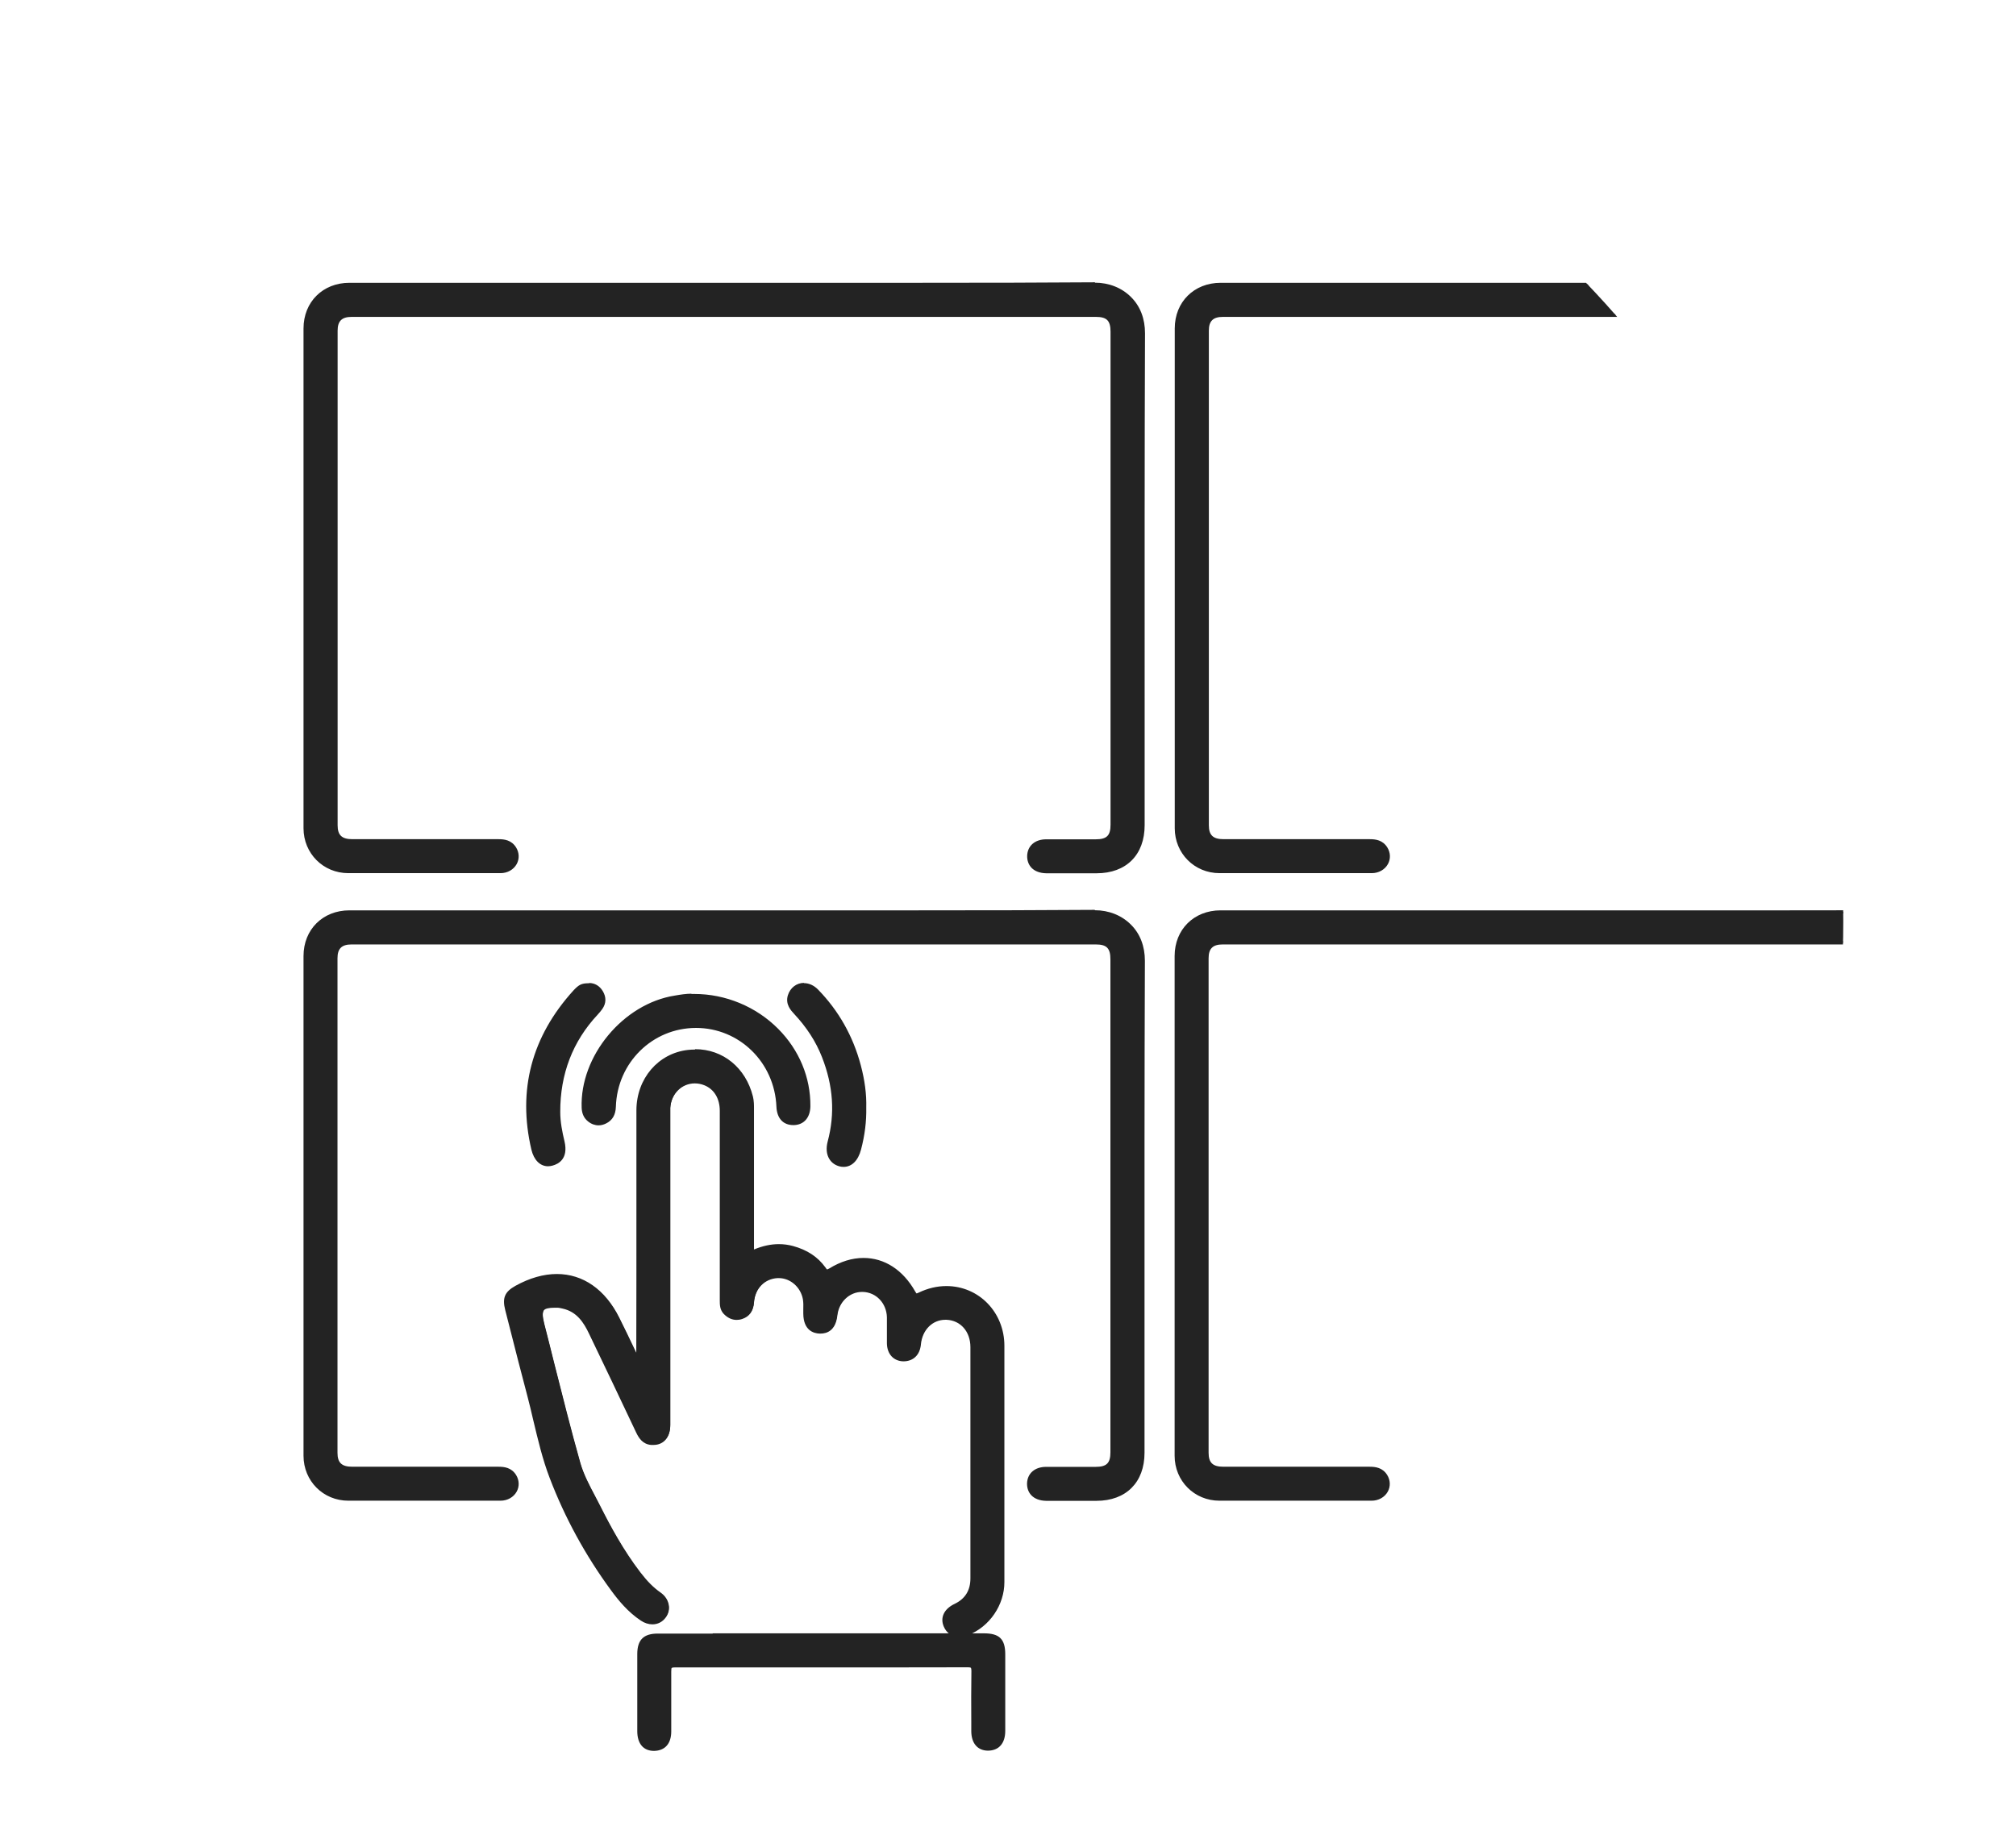<?xml version="1.0" encoding="UTF-8"?><svg xmlns="http://www.w3.org/2000/svg" xmlns:xlink="http://www.w3.org/1999/xlink" viewBox="0 0 162 148.11"><defs><style>.e{fill:#232323;}.f{clip-path:url(#d);}.g{fill:none;}</style><clipPath id="d"><circle class="g" cx="74.06" cy="74.06" r="74.06"/></clipPath></defs><g id="a"/><g id="b"><g id="c"><g class="f"><g><g><path class="e" d="M27.99,120.49c-1.95,0-3.48-1.53-3.48-3.48,0-13.39,0-26.78,0-40.17,0-2.05,1.5-3.54,3.56-3.54h45.62c4.75,0,9.5,0,14.24-.03,1.12,0,2.11,.4,2.83,1.12,.72,.72,1.1,1.7,1.09,2.83-.05,9.79-.04,19.75-.03,29.38v10.15c0,2.3-1.43,3.73-3.73,3.73h-1.82c-.74,0-1.49,0-2.23,0-.46,0-.84-.14-1.09-.4-.22-.22-.32-.53-.31-.87,.02-.74,.56-1.2,1.4-1.2h3.98c.96,0,1.32-.36,1.32-1.31v-39.61c0-.96-.35-1.32-1.3-1.32H28.25c-.87,0-1.25,.38-1.25,1.23,0,13.25,0,26.5,0,39.75,0,.87,.39,1.25,1.31,1.25h5.81c1.97,0,3.95,0,5.92,0,.44,0,.97,.07,1.31,.6,.24,.38,.26,.84,.05,1.21-.23,.41-.67,.66-1.19,.66-.84,0-1.67,0-2.51,0h-9.72Z"/><path class="e" d="M87.98,73.39c2.01,0,3.78,1.42,3.76,3.83-.06,13.18-.03,26.36-.03,39.54,0,2.23-1.37,3.6-3.61,3.61-.59,0-1.19,0-1.78,0-.76,0-1.52,0-2.27,0-.81,0-1.3-.45-1.28-1.15,.02-.66,.5-1.07,1.28-1.08,.45,0,.9,0,1.35,0,.51,0,1.02,0,1.53,0,.37,0,.74,0,1.1,0,1.03,0,1.44-.41,1.44-1.43,0-13.2,0-26.4,0-39.61,0-1.03-.41-1.44-1.43-1.44-13.29,0-26.58,0-39.86,0-6.64,0-13.29,0-19.93,0-.93,0-1.38,.44-1.38,1.36,0,13.25,0,26.5,0,39.75,0,.95,.45,1.37,1.44,1.37,1.89,0,3.77,0,5.66,0,2.03,0,4.05,0,6.08,0h0c.5,0,.92,.1,1.19,.55,.48,.76-.07,1.68-1.03,1.68-.84,0-1.68,0-2.53,0-1.09,0-2.18,0-3.27,0h-2.33c-1.37,0-2.73,0-4.1,0-1.89,0-3.35-1.46-3.35-3.36,0-13.39,0-26.78,0-40.17,0-1.98,1.44-3.42,3.44-3.42,6.52,0,13.05,0,19.57,0h10.54c5.19,0,10.38,0,15.56,0,4.73,0,9.46,0,14.2-.04h.03m0-.25h-.03c-4.13,.03-8.51,.04-14.19,.04-2.59,0-5.19,0-7.78,0-2.59,0-5.19,0-7.78,0H28.08c-2.14,0-3.69,1.54-3.69,3.67,0,13.39,0,26.78,0,40.17,0,2.02,1.58,3.61,3.6,3.61,1.37,0,2.73,0,4.1,0h5.6c.84,0,1.69,0,2.53,0,.56,0,1.05-.28,1.3-.73,.23-.42,.21-.92-.05-1.34-.37-.59-.94-.66-1.41-.66-2.03,0-4.06,0-6.09,0-1.89,0-3.77,0-5.66,0-.85,0-1.19-.32-1.19-1.12,0-13.25,0-26.5,0-39.75,0-.78,.34-1.11,1.13-1.11h59.8c.88,0,1.18,.3,1.18,1.2,0,13.2,0,26.41,0,39.61,0,.88-.3,1.18-1.19,1.18h-2.63c-.45,0-.9,0-1.35,0-.9,0-1.5,.52-1.53,1.32-.01,.38,.11,.72,.35,.97,.27,.28,.68,.43,1.18,.44,.76,0,1.52,0,2.27,0h1.78c2.38,0,3.86-1.49,3.86-3.86,0-3.39,0-6.79,0-10.18,0-9.62-.01-19.57,.03-29.36,0-1.17-.38-2.18-1.13-2.92-.74-.74-1.77-1.15-2.89-1.15h0Z"/></g><g><path class="e" d="M98,120.49c-1.95,0-3.48-1.53-3.48-3.48,0-13.39,0-26.78,0-40.17,0-2.05,1.5-3.54,3.56-3.54h45.62c4.75,0,9.5,0,14.24-.03,1.12,0,2.11,.4,2.83,1.12,.72,.72,1.1,1.7,1.09,2.83-.05,9.79-.04,19.75-.03,29.38v10.15c0,2.3-1.43,3.73-3.73,3.73h-1.82c-.74,0-1.49,0-2.23,0-.46,0-.84-.14-1.09-.4-.22-.22-.32-.53-.31-.87,.02-.74,.56-1.19,1.4-1.2h3.98c.96,0,1.32-.36,1.32-1.31v-39.61c0-.96-.35-1.32-1.3-1.32h-59.8c-.87,0-1.25,.38-1.25,1.23,0,13.25,0,26.5,0,39.75,0,.87,.39,1.25,1.31,1.25h5.81c1.97,0,3.95,0,5.92,0,.44,0,.97,.07,1.31,.6,.24,.38,.26,.84,.05,1.21-.23,.41-.67,.66-1.19,.66-.84,0-1.67,0-2.51,0h-9.72Z"/><path class="e" d="M157.98,73.39c2.01,0,3.78,1.42,3.76,3.83-.06,13.18-.03,26.36-.03,39.54,0,2.23-1.37,3.6-3.61,3.61-.59,0-1.19,0-1.78,0-.76,0-1.52,0-2.27,0-.81,0-1.3-.45-1.28-1.15,.02-.66,.5-1.07,1.28-1.08,.45,0,.9,0,1.35,0,.51,0,1.02,0,1.53,0,.37,0,.74,0,1.1,0,1.03,0,1.44-.41,1.44-1.43,0-13.2,0-26.4,0-39.61,0-1.03-.41-1.44-1.43-1.44-13.29,0-26.58,0-39.86,0-6.64,0-13.29,0-19.93,0-.93,0-1.38,.44-1.38,1.36,0,13.25,0,26.5,0,39.75,0,.95,.45,1.37,1.44,1.37,1.89,0,3.77,0,5.66,0,2.03,0,4.05,0,6.08,0h0c.5,0,.92,.1,1.19,.55,.48,.76-.07,1.68-1.03,1.68-.84,0-1.68,0-2.53,0-1.09,0-2.18,0-3.27,0h-2.33c-1.37,0-2.73,0-4.1,0-1.89,0-3.35-1.46-3.35-3.36,0-13.39,0-26.78,0-40.17,0-1.98,1.44-3.42,3.44-3.42,6.52,0,13.05,0,19.57,0h10.54c5.19,0,10.38,0,15.56,0,4.73,0,9.46,0,14.2-.04h.03m0-.25h-.03c-4.13,.03-8.51,.04-14.19,.04-2.59,0-5.19,0-7.78,0-2.59,0-5.19,0-7.78,0h-30.11c-2.14,0-3.69,1.54-3.69,3.67,0,13.39,0,26.78,0,40.17,0,2.02,1.58,3.61,3.6,3.61,1.37,0,2.73,0,4.1,0h5.6c.84,0,1.69,0,2.53,0,.56,0,1.05-.28,1.3-.73,.23-.42,.21-.92-.05-1.34-.37-.59-.94-.66-1.41-.66-2.03,0-4.06,0-6.09,0-1.89,0-3.77,0-5.66,0-.85,0-1.19-.32-1.19-1.12,0-13.25,0-26.5,0-39.75,0-.78,.34-1.11,1.13-1.11h59.8c.88,0,1.18,.3,1.18,1.2,0,13.2,0,26.41,0,39.61,0,.88-.3,1.18-1.19,1.18h-2.63c-.45,0-.9,0-1.35,0-.9,0-1.5,.52-1.53,1.32-.01,.38,.11,.72,.35,.97,.27,.28,.68,.43,1.18,.44,.76,0,1.52,0,2.27,0h1.78c2.38,0,3.86-1.49,3.86-3.86,0-3.39,0-6.79,0-10.18,0-9.62-.01-19.57,.03-29.36,0-1.17-.38-2.18-1.13-2.92-.74-.74-1.77-1.15-2.89-1.15h0Z"/></g><g><path class="e" d="M27.99,70.04c-1.95,0-3.48-1.53-3.48-3.48,0-13.39,0-26.78,0-40.17,0-2.05,1.5-3.54,3.56-3.54h45.67c4.73,0,9.46,0,14.2-.03,1.12,0,2.11,.4,2.83,1.12,.72,.72,1.1,1.7,1.09,2.83-.05,9.79-.04,19.75-.03,29.38v10.15c0,2.3-1.43,3.73-3.73,3.73h-1.82c-.74,0-1.49,0-2.23,0-.46,0-.84-.14-1.09-.4-.22-.22-.32-.53-.31-.87,.02-.74,.56-1.2,1.4-1.2h3.98c.96,0,1.32-.36,1.32-1.31V26.65c0-.96-.35-1.32-1.3-1.32H28.25c-.87,0-1.25,.38-1.25,1.23,0,13.25,0,26.5,0,39.75,0,.87,.39,1.25,1.31,1.25h5.81c1.97,0,3.95,0,5.92,0,.44,0,.97,.07,1.31,.6,.24,.38,.26,.84,.05,1.21-.23,.41-.67,.66-1.19,.66-.84,0-1.67,0-2.51,0h-9.72Z"/><path class="e" d="M87.98,22.95c2.01,0,3.78,1.42,3.76,3.83-.06,13.18-.03,26.36-.03,39.54,0,2.23-1.37,3.6-3.61,3.61-.61,0-1.23,0-1.84,0-.74,0-1.48,0-2.21,0-.81,0-1.3-.45-1.28-1.15,.02-.66,.5-1.07,1.28-1.08,.45,0,.9,0,1.35,0,.51,0,1.02,0,1.53,0,.37,0,.74,0,1.1,0,1.03,0,1.44-.41,1.44-1.43,0-13.2,0-26.4,0-39.61,0-1.03-.41-1.44-1.43-1.44-13.29,0-26.58,0-39.86,0-6.64,0-13.29,0-19.93,0-.93,0-1.38,.44-1.38,1.36,0,13.25,0,26.5,0,39.75,0,.95,.45,1.37,1.44,1.37,1.89,0,3.77,0,5.66,0,2.03,0,4.05,0,6.08,0h.01c.5,0,.92,.1,1.19,.55,.48,.76-.07,1.68-1.03,1.68-.84,0-1.68,0-2.53,0-1.09,0-2.18,0-3.27,0h-2.33c-1.37,0-2.73,0-4.1,0-1.89,0-3.35-1.46-3.35-3.36,0-13.39,0-26.78,0-40.17,0-1.98,1.44-3.42,3.44-3.42,6.52,0,13.05,0,19.57,0h10.54c5.19,0,10.38,0,15.56,0,4.73,0,9.46,0,14.2-.04h.03m0-.25h-.03c-4.13,.03-8.51,.04-14.19,.04-2.59,0-5.19,0-7.78,0-2.59,0-5.19,0-7.78,0H28.08c-2.14,0-3.69,1.54-3.69,3.67,0,13.39,0,26.78,0,40.17,0,2.02,1.58,3.61,3.6,3.61,1.37,0,2.73,0,4.1,0h5.6c.84,0,1.69,0,2.53,0,.56,0,1.05-.28,1.3-.73,.23-.42,.21-.92-.05-1.34-.37-.59-.94-.66-1.4-.66-2.04,0-4.06,0-6.09,0-1.89,0-3.77,0-5.66,0-.85,0-1.19-.32-1.19-1.12,0-13.25,0-26.5,0-39.75,0-.78,.34-1.11,1.13-1.11h59.8c.88,0,1.18,.3,1.18,1.2,0,13.2,0,26.4,0,39.61,0,.88-.3,1.18-1.19,1.18h-2.63c-.45,0-.9,0-1.35,0-.9,0-1.5,.52-1.53,1.32-.01,.38,.11,.72,.35,.97,.27,.28,.68,.43,1.18,.44,.74,0,1.48,0,2.21,0,.61,0,1.23,0,1.84,0,2.38,0,3.86-1.48,3.86-3.86,0-3.39,0-6.79,0-10.18,0-9.62-.01-19.57,.03-29.36,0-1.17-.38-2.18-1.13-2.92-.74-.74-1.77-1.15-2.89-1.15h0Z"/></g><g><path class="e" d="M98,70.04c-1.95,0-3.48-1.53-3.48-3.48,0-13.39,0-26.78,0-40.17,0-2.05,1.5-3.54,3.56-3.54h45.67c4.73,0,9.46,0,14.2-.03,1.12,0,2.11,.4,2.83,1.12,.72,.72,1.1,1.7,1.09,2.83-.05,9.79-.04,19.75-.03,29.38v10.15c0,2.3-1.43,3.73-3.73,3.73h-1.82c-.74,0-1.49,0-2.23,0-.46,0-.84-.14-1.09-.4-.22-.22-.32-.53-.31-.87,.02-.74,.56-1.2,1.4-1.2h3.98c.96,0,1.32-.36,1.32-1.31V26.65c0-.96-.35-1.32-1.3-1.32h-59.8c-.87,0-1.25,.38-1.25,1.23,0,13.25,0,26.5,0,39.75,0,.87,.39,1.25,1.31,1.25h5.81c1.97,0,3.95,0,5.92,0,.44,0,.97,.07,1.31,.6,.24,.38,.26,.83,.05,1.21-.23,.41-.67,.66-1.19,.66-.84,0-1.67,0-2.51,0h-9.72Z"/><path class="e" d="M157.98,22.95c2.01,0,3.78,1.42,3.76,3.83-.06,13.18-.03,26.36-.03,39.54,0,2.23-1.37,3.6-3.61,3.61-.61,0-1.23,0-1.84,0-.74,0-1.48,0-2.21,0-.81,0-1.3-.45-1.28-1.15,.02-.66,.5-1.07,1.28-1.08,.45,0,.9,0,1.35,0,.51,0,1.02,0,1.53,0,.37,0,.74,0,1.1,0,1.03,0,1.44-.41,1.44-1.43,0-13.2,0-26.4,0-39.61,0-1.03-.41-1.44-1.43-1.44-13.29,0-26.58,0-39.86,0-6.64,0-13.29,0-19.93,0-.93,0-1.38,.44-1.38,1.36,0,13.25,0,26.5,0,39.75,0,.95,.45,1.37,1.44,1.37,1.89,0,3.77,0,5.66,0,2.03,0,4.05,0,6.08,0h.01c.5,0,.92,.1,1.19,.55,.48,.76-.07,1.68-1.03,1.68-.84,0-1.68,0-2.53,0-1.09,0-2.18,0-3.27,0h-2.33c-1.37,0-2.73,0-4.1,0-1.89,0-3.35-1.46-3.35-3.36,0-13.39,0-26.78,0-40.17,0-1.98,1.44-3.42,3.44-3.42,6.52,0,13.05,0,19.57,0h10.54c5.19,0,10.38,0,15.56,0,4.73,0,9.46,0,14.2-.04h.03m0-.25h-.03c-4.13,.03-8.51,.04-14.19,.04-2.59,0-5.19,0-7.78,0-2.59,0-5.19,0-7.78,0h-30.11c-2.14,0-3.69,1.54-3.69,3.67,0,13.39,0,26.78,0,40.17,0,2.02,1.58,3.61,3.6,3.61,1.37,0,2.73,0,4.1,0h5.6c.84,0,1.69,0,2.53,0,.56,0,1.05-.28,1.3-.73,.23-.42,.21-.92-.05-1.34-.37-.59-.94-.66-1.4-.66-2.04,0-4.06,0-6.09,0-1.89,0-3.77,0-5.66,0-.85,0-1.19-.32-1.19-1.12,0-13.25,0-26.5,0-39.75,0-.78,.34-1.11,1.13-1.11h59.8c.88,0,1.18,.3,1.18,1.2,0,13.2,0,26.4,0,39.61,0,.88-.3,1.18-1.19,1.18h-2.63c-.45,0-.9,0-1.35,0-.9,0-1.5,.52-1.53,1.32-.01,.38,.11,.72,.35,.97,.27,.28,.68,.43,1.18,.44,.74,0,1.48,0,2.21,0,.61,0,1.23,0,1.84,0,2.38,0,3.86-1.48,3.86-3.86,0-3.39,0-6.79,0-10.18,0-9.62-.01-19.57,.03-29.36,0-1.17-.38-2.18-1.13-2.92-.74-.74-1.77-1.15-2.89-1.15h0Z"/></g><g><path class="e" d="M77.16,131.44c-.52,0-.93-.27-1.13-.75-.28-.66,.03-1.29,.8-1.66,.91-.43,1.35-1.14,1.35-2.17v-18.58c0-1.31-.84-2.27-2.04-2.32h0c-1.2,0-2.06,.87-2.18,2.11-.07,.76-.55,1.24-1.24,1.24-.76-.02-1.23-.54-1.24-1.32,0-.32,0-.65,0-.97,0-.37,0-.75,0-1.12-.03-1.2-.91-2.13-2.06-2.16h0c-1.13,0-2.04,.86-2.16,1.99-.1,.9-.51,1.36-1.23,1.36-.83-.03-1.24-.56-1.25-1.49v-.34c0-.28,.01-.56-.03-.83-.18-1.04-1.07-1.82-2.06-1.82h-.11c-1.11,.07-1.92,.9-2,2.08-.05,.63-.34,1.04-.88,1.22-.13,.04-.27,.07-.4,.07-.34,0-.66-.15-.94-.44-.28-.3-.28-.66-.28-1,0-5.12,0-10.17,0-15.23,0-1.05-.48-1.84-1.32-2.17-.27-.11-.54-.16-.81-.16-1.12,0-2.02,.89-2.09,2.07,0,.11,0,.22,0,.32v25.16c0,.94-.46,1.49-1.23,1.49-.06,0-.11,0-.17,0-.6-.06-.88-.49-1.1-.93-1.26-2.65-2.52-5.29-3.79-7.93-.43-.89-1.02-1.83-2.21-2.09-.15-.03-.3-.07-.46-.07h-.2c-.54,0-.84,.08-.98,.26-.15,.19-.15,.55,0,1.15,.28,1.08,.55,2.16,.82,3.25,.66,2.61,1.33,5.31,2.08,7.94,.27,.94,.75,1.85,1.21,2.73,.15,.28,.3,.56,.44,.85,.77,1.53,1.83,3.5,3.2,5.28,.57,.74,1.08,1.25,1.65,1.64,.33,.23,.54,.55,.6,.92,.06,.32-.02,.64-.21,.9-.24,.33-.59,.51-.98,.51-.29,0-.58-.1-.86-.28-1.02-.68-1.77-1.6-2.37-2.41-2.05-2.79-3.7-5.82-4.92-9-.57-1.5-.95-3.09-1.31-4.63-.15-.65-.31-1.3-.48-1.94-.47-1.82-.94-3.63-1.4-5.45l-.38-1.47c-.24-.93-.06-1.35,.76-1.81,1.12-.62,2.21-.94,3.27-.94,2.05,0,3.79,1.22,4.9,3.43,.4,.8,.79,1.61,1.18,2.44l.44,.92c.02-.09,.01-.18,0-.27,0-.06-.01-.12-.01-.17,0-3.85,.01-19.63,.01-19.63,0-2.48,1.69-4.46,4.02-4.72,.19-.02,.37-.03,.55-.03,2.19,0,3.96,1.45,4.53,3.69,.08,.34,.08,.67,.08,.99v10.83c0,.06,0,.12,0,.18,0,.15-.02,.3,.03,.45,.74-.32,1.42-.48,2.09-.48,.37,0,.74,.05,1.1,.15,1.11,.3,1.93,.84,2.52,1.66,.11,.15,.17,.23,.25,.23,.06,0,.13-.03,.23-.09,.89-.55,1.8-.83,2.7-.83,1.65,0,3.08,.93,4.04,2.62,.11,.19,.16,.23,.22,.23,.05,0,.13-.03,.24-.08,.7-.34,1.42-.51,2.16-.51,2.54,0,4.54,2.06,4.54,4.68,0,6.06,0,12.11,0,18.17v.83c0,1.78-1.16,3.49-2.82,4.14-.23,.09-.46,.14-.68,.14Z"/><path class="e" d="M55.92,84.58c2.11,0,3.86,1.4,4.4,3.6,.09,.37,.08,.74,.08,1.11,0,3.56,0,7.12,0,10.69,0,.25-.06,.51,.08,.79,.7-.32,1.42-.52,2.16-.52,.35,0,.71,.04,1.07,.14,1,.27,1.84,.76,2.46,1.61,.12,.16,.2,.28,.35,.28,.08,0,.17-.03,.3-.11,.88-.55,1.78-.81,2.63-.81,1.56,0,2.98,.88,3.93,2.56,.11,.19,.19,.29,.33,.29,.08,0,.17-.03,.3-.09,.7-.34,1.42-.5,2.1-.5,2.37,0,4.41,1.87,4.41,4.55,0,6.33,0,12.67,0,19,0,1.72-1.15,3.39-2.75,4.02-.22,.09-.43,.13-.63,.13-.46,0-.83-.24-1.02-.68-.25-.59,.02-1.15,.74-1.5,.96-.46,1.42-1.23,1.42-2.28,0-6.19,0-12.39,0-18.58,0-1.38-.9-2.39-2.16-2.44-.03,0-.06,0-.1,0-1.18,0-2.09,.91-2.22,2.22-.07,.7-.49,1.13-1.12,1.13h-.04c-.65-.02-1.07-.48-1.08-1.2-.01-.7,.01-1.4,0-2.1-.03-1.26-.97-2.25-2.18-2.28-.02,0-.05,0-.07,0-1.14,0-2.09,.9-2.22,2.1-.09,.84-.45,1.25-1.11,1.25-.02,0-.05,0-.07,0-.68-.03-1.05-.5-1.06-1.36,0-.4,.03-.8-.04-1.18-.2-1.12-1.14-1.92-2.19-1.92-.04,0-.08,0-.12,0-1.16,.07-2.03,.93-2.12,2.19-.04,.56-.28,.94-.79,1.11-.12,.04-.24,.06-.36,.06-.31,0-.6-.14-.85-.4-.27-.29-.25-.63-.25-.98,0-5.05,0-10.1,0-15.16,0-1.1-.51-1.93-1.4-2.29-.29-.12-.58-.17-.86-.17-1.14,0-2.13,.9-2.22,2.19-.01,.16,0,.33,0,.49,0,8.34,0,16.67,0,25.01,0,.87-.41,1.37-1.1,1.37-.05,0-.11,0-.16,0-.53-.05-.79-.42-1-.86-1.26-2.65-2.52-5.29-3.79-7.93-.49-1.01-1.11-1.9-2.3-2.16-.16-.04-.32-.07-.48-.08-.07,0-.14,0-.21,0-1.17,0-1.4,.37-1.09,1.57,.96,3.73,1.85,7.48,2.9,11.19,.36,1.26,1.07,2.42,1.67,3.6,.93,1.85,1.94,3.66,3.21,5.3,.48,.63,1.01,1.21,1.67,1.67,.59,.41,.74,1.13,.37,1.64-.22,.3-.53,.46-.88,.46-.25,0-.53-.09-.79-.26-.95-.63-1.67-1.48-2.34-2.38-2.04-2.77-3.68-5.78-4.9-8.97-.8-2.11-1.21-4.36-1.78-6.55-.6-2.3-1.19-4.61-1.78-6.92-.22-.87-.06-1.24,.7-1.67,1.11-.62,2.19-.92,3.2-.92,1.97,0,3.68,1.15,4.78,3.36,.59,1.17,1.14,2.36,1.72,3.58,.23-.27,.12-.5,.12-.72,0-6.54,0-13.09,.01-19.63,0-2.4,1.66-4.35,3.91-4.6,.18-.02,.36-.03,.54-.03m0-.25c-.19,0-.38,.01-.57,.03-2.39,.27-4.13,2.3-4.14,4.85v7.88c0,3.87,0,7.74-.01,11.61-.06-.13-.13-.27-.19-.4-.39-.82-.78-1.63-1.18-2.43-1.13-2.26-2.91-3.5-5.01-3.5-1.07,0-2.19,.32-3.33,.95-.86,.48-1.07,.97-.82,1.95l.35,1.37c.47,1.85,.94,3.7,1.43,5.54,.17,.64,.32,1.29,.47,1.93,.37,1.54,.74,3.14,1.32,4.65,1.22,3.2,2.88,6.24,4.93,9.03,.6,.82,1.36,1.75,2.4,2.44,.3,.2,.62,.3,.93,.3,.43,0,.82-.2,1.08-.57,.21-.29,.29-.64,.23-.99-.07-.4-.3-.75-.66-1-.56-.39-1.06-.89-1.62-1.62-1.36-1.77-2.42-3.74-3.19-5.27-.14-.28-.29-.57-.44-.85-.46-.87-.94-1.77-1.2-2.7-.74-2.63-1.42-5.33-2.08-7.94-.27-1.08-.54-2.17-.82-3.25-.14-.56-.15-.89-.03-1.05,.11-.14,.4-.21,.88-.21,.06,0,.13,0,.2,0,.14,0,.28,.04,.43,.07,1.14,.25,1.7,1.12,2.13,2.03,1.27,2.64,2.53,5.28,3.78,7.93,.22,.46,.53,.94,1.2,1,.06,0,.13,0,.19,0,.83,0,1.35-.62,1.35-1.62v-25.17c0-.1,0-.21,0-.31,.07-1.12,.92-1.96,1.97-1.96,.26,0,.52,.05,.77,.15,.79,.32,1.24,1.07,1.24,2.06,0,5.05,0,10.11,0,15.16v.07c0,.35,0,.75,.32,1.09,.3,.31,.65,.48,1.03,.48,.14,0,.29-.02,.44-.07,.59-.19,.91-.64,.96-1.33,.08-1.11,.84-1.9,1.89-1.96,.03,0,.07,0,.1,0,.94,0,1.77,.74,1.94,1.71,.04,.25,.04,.52,.03,.8,0,.11,0,.23,0,.34,.01,1.35,.82,1.59,1.3,1.61h.08c.54,0,1.22-.25,1.36-1.47,.12-1.07,.97-1.88,1.98-1.88h.06c1.08,.03,1.91,.91,1.94,2.04,0,.37,0,.74,0,1.11,0,.33,0,.66,0,.98,.01,.86,.53,1.43,1.32,1.45h0c.81,0,1.33-.52,1.41-1.35,.11-1.17,.92-1.99,1.97-1.99h.09c1.13,.05,1.92,.95,1.92,2.2,0,4.22,0,8.45,0,12.67v5.91c0,.97-.42,1.65-1.28,2.06-.84,.4-1.17,1.1-.86,1.82,.22,.53,.68,.83,1.25,.83,.23,0,.47-.05,.72-.15,1.71-.67,2.9-2.42,2.9-4.25v-.22c0-6.26,0-12.52,0-18.78,0-2.69-2.05-4.8-4.66-4.8-.75,0-1.5,.18-2.21,.52-.12,.06-.17,.07-.19,.07,0,0-.04-.03-.11-.16-.98-1.73-2.46-2.69-4.15-2.69-.92,0-1.85,.29-2.76,.85-.12,.07-.16,.07-.17,.07-.03-.01-.09-.1-.14-.17-.61-.84-1.46-1.4-2.6-1.71-.37-.1-.75-.15-1.13-.15-.64,0-1.3,.14-2,.43,0-.08,0-.17,0-.26,0-.06,0-.12,0-.19,0-1.66,0-3.31,0-4.97,0-1.91,0-3.81,0-5.72v-.14c0-.33,0-.67-.09-1.03-.58-2.3-2.4-3.79-4.65-3.79h0Z"/></g><g><path class="e" d="M52.57,140.61c-.79,0-1.23-.52-1.23-1.47,0-2.07,0-4.15,0-6.22,0-1.06,.44-1.5,1.52-1.5h26.2c1.18,0,1.59,.41,1.59,1.57,0,2.05,0,4.1,0,6.15,0,.93-.45,1.47-1.24,1.47-.8-.01-1.24-.55-1.24-1.46v-.77c0-1.35-.01-2.7,0-4.06,0-.19-.02-.3-.07-.35-.05-.05-.16-.08-.34-.08-4.11,0-8.22,.01-12.33,.01-3.74,0-7.48,0-11.22,0-.17,0-.28,.03-.33,.08-.05,.05-.07,.16-.07,.37,.01,1.32,.01,2.63,0,3.95v.88c0,.9-.45,1.43-1.22,1.45h-.04Z"/><path class="e" d="M57.27,131.55c2.93,0,5.87,0,8.8,0,2.47,0,4.94,0,7.41,0,1.86,0,3.72,0,5.58,0,1.11,0,1.47,.35,1.47,1.44,0,2.05,0,4.1,0,6.15,0,.86-.4,1.34-1.12,1.34h-.03c-.69-.01-1.08-.49-1.08-1.33,0-1.61-.02-3.21,0-4.82,0-.42-.11-.56-.54-.56h0c-4.14,0-8.28,.01-12.42,.01-3.71,0-7.41,0-11.12,0h0c-.46,0-.53,.17-.52,.57,.02,1.61,0,3.21,0,4.82,0,.84-.39,1.31-1.09,1.32h-.04c-.71,0-1.1-.46-1.1-1.34,0-2.07,0-4.15,0-6.22,0-.99,.39-1.37,1.4-1.38,1.47,0,2.94,0,4.4,0m0-.25h-4.41c-1.14,0-1.64,.5-1.65,1.62,0,2.07,0,4.15,0,6.22,0,1.01,.49,1.59,1.35,1.59,.89-.02,1.38-.59,1.38-1.57v-.8c0-1.34,0-2.68,0-4.02,0-.21,.02-.26,.04-.28,0,0,.05-.04,.24-.04,3.71,0,7.42,0,11.12,0,4.14,0,8.28,0,12.42-.01,.2,0,.25,.03,.26,.04,0,0,.04,.06,.04,.26-.02,1.36-.02,2.74-.01,4.07v.75c0,.98,.5,1.57,1.33,1.58h0c.89,0,1.4-.59,1.4-1.59,0-2.05,0-4.1,0-6.15,0-1.23-.47-1.69-1.72-1.69h-21.79Z"/></g><g><path class="e" d="M48.11,90.32c-.27,0-.52-.1-.77-.28-.3-.24-.45-.56-.47-1-.15-4.1,3.29-8.25,7.36-8.89,.48-.08,.94-.15,1.34-.15,.08,0,.16,0,.24,0h0c2.48,0,4.9,1.01,6.65,2.76,1.67,1.68,2.57,3.86,2.55,6.13,0,.85-.45,1.37-1.19,1.4h0c-.81,0-1.25-.5-1.29-1.37-.15-3.61-3.04-6.44-6.58-6.44-3.58,0-6.47,2.84-6.58,6.45-.02,.62-.25,1.02-.72,1.24-.18,.09-.36,.13-.54,.13Z"/><path class="e" d="M55.57,80.12c.08,0,.15,0,.23,0h0c5.02,0,9.12,4.01,9.08,8.77,0,.78-.4,1.25-1.07,1.28h-.06c-.68,0-1.07-.44-1.11-1.25-.16-3.68-3.1-6.56-6.7-6.56h-.01c-3.61,0-6.58,2.92-6.69,6.58-.02,.52-.18,.91-.65,1.14-.16,.08-.33,.12-.49,.12-.24,0-.47-.09-.69-.26-.29-.23-.41-.54-.42-.91-.15-4.06,3.22-8.13,7.25-8.76,.46-.07,.92-.15,1.32-.15m0-.25h0c-.41,0-.88,.07-1.33,.15-4.16,.65-7.64,4.87-7.49,9.02,.02,.48,.19,.84,.52,1.1,.26,.21,.55,.31,.84,.31,.2,0,.4-.05,.6-.15,.51-.25,.77-.69,.79-1.35,.11-3.54,2.94-6.33,6.44-6.33,3.48,0,6.31,2.77,6.46,6.32,.04,.95,.54,1.49,1.36,1.49h.06c.8-.03,1.3-.61,1.31-1.52,.02-2.31-.9-4.52-2.59-6.22-1.77-1.78-4.22-2.8-6.74-2.8-.06,0-.15,0-.23,0h0Z"/></g><g><path class="e" d="M67.78,93.66c-.09,0-.19-.01-.29-.03-.33-.08-.59-.26-.75-.54-.2-.34-.24-.8-.11-1.3,.6-2.25,.44-4.56-.47-6.87-.5-1.27-1.24-2.42-2.26-3.51-.33-.35-.66-.77-.47-1.36,.17-.55,.63-.91,1.18-.91,.37,0,.74,.17,1.03,.47,1.66,1.7,2.8,3.73,3.41,6.05,.31,1.2,.46,2.31,.43,3.39,.02,1.07-.11,2.16-.41,3.32-.21,.82-.68,1.3-1.28,1.3Z"/><path class="e" d="M64.6,79.26c.32,0,.66,.14,.94,.43,1.65,1.7,2.78,3.7,3.38,5.99,.29,1.1,.45,2.22,.43,3.36,.03,1.12-.13,2.21-.41,3.29-.2,.77-.62,1.2-1.16,1.2-.08,0-.17-.01-.26-.03-.68-.16-1-.83-.77-1.69,.63-2.37,.42-4.68-.47-6.95-.53-1.33-1.31-2.5-2.29-3.55-.32-.35-.61-.72-.44-1.24,.16-.53,.59-.82,1.06-.82m0-.25h0c-.6,0-1.11,.39-1.3,1-.22,.72,.25,1.22,.5,1.49,1.01,1.08,1.75,2.22,2.24,3.47,.91,2.32,1.06,4.54,.46,6.79-.14,.53-.1,1.03,.13,1.4,.18,.3,.47,.51,.83,.6,.11,.03,.21,.04,.32,.04,.66,0,1.17-.51,1.4-1.39,.31-1.18,.44-2.28,.42-3.36,.03-1.09-.12-2.21-.44-3.42-.62-2.34-1.78-4.39-3.45-6.1-.32-.32-.71-.5-1.12-.5h0Z"/></g><g><path class="e" d="M44.04,93.62c-.59,0-1.03-.45-1.22-1.25-1.11-4.75,.01-9.01,3.35-12.68,.4-.44,.58-.53,1.1-.54h0c.47,0,.82,.21,1.04,.58,.27,.45,.26,.9-.03,1.31-.11,.16-.23,.31-.36,.45-2.02,2.16-3.04,4.82-3.03,7.9,0,.82,.17,1.62,.34,2.38,.29,1.23-.32,1.66-.88,1.81-.11,.03-.21,.04-.31,.04Z"/><path class="e" d="M47.33,79.27c.35,0,.66,.17,.87,.52,.24,.4,.25,.79-.02,1.18-.11,.15-.23,.3-.35,.43-2.1,2.25-3.08,4.93-3.07,7.99,0,.81,.16,1.61,.35,2.4,.21,.9-.06,1.46-.79,1.66-.1,.03-.19,.04-.28,.04-.52,0-.92-.41-1.1-1.15-1.12-4.77,.03-8.95,3.32-12.56,.39-.43,.54-.49,1.01-.5,.02,0,.04,0,.07,0m0-.25s-.05,0-.08,0c-.54,.01-.75,.12-1.18,.58-3.36,3.7-4.5,8-3.38,12.79,.2,.84,.7,1.34,1.34,1.34,.11,0,.23-.02,.35-.05,.5-.13,1.3-.56,.97-1.96-.18-.75-.34-1.55-.34-2.35-.01-3.05,1-5.68,3-7.82,.15-.16,.27-.31,.38-.46,.32-.46,.33-.96,.03-1.45-.25-.41-.64-.64-1.09-.64h0Z"/></g></g></g></g></g></svg>